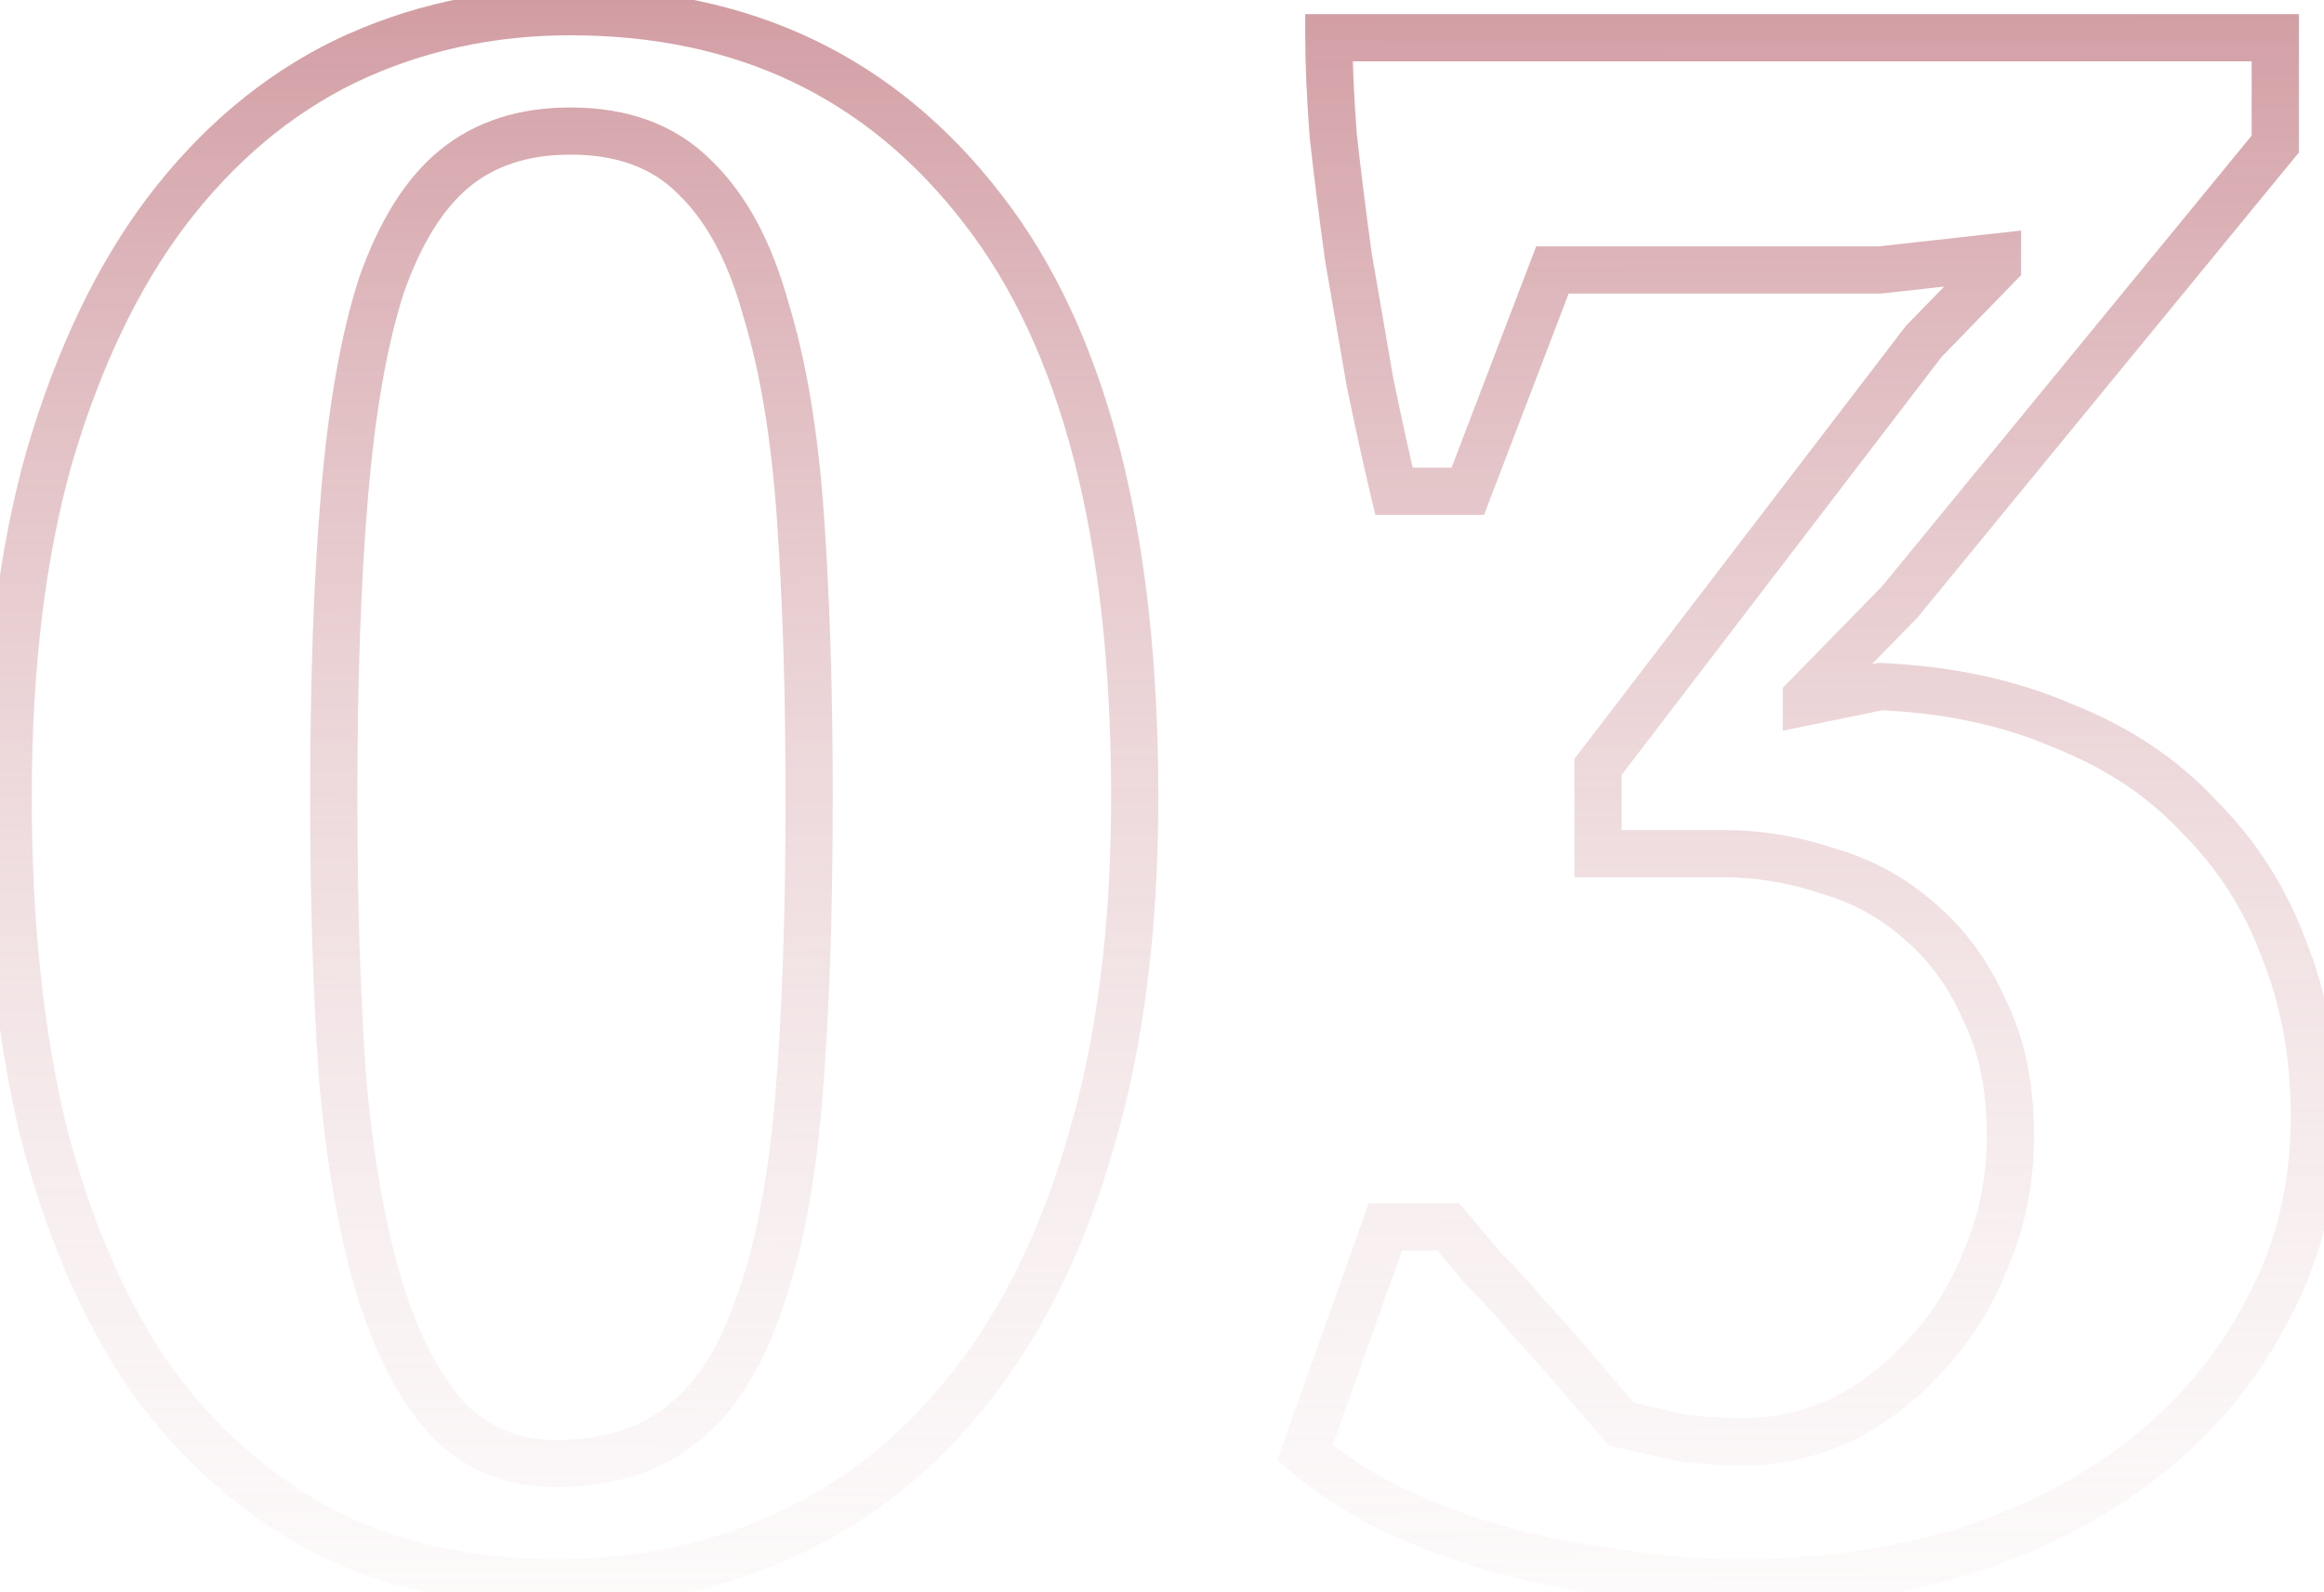 <?xml version="1.0" encoding="UTF-8"?> <svg xmlns="http://www.w3.org/2000/svg" width="197" height="135" viewBox="0 0 197 135" fill="none"> <path d="M4.189 38.712L2.27 38.148L2.267 38.157L2.265 38.166L4.189 38.712ZM14.125 17.92L12.533 16.709L12.529 16.714L14.125 17.92ZM29.213 5.224L28.349 3.42L28.341 3.424L28.334 3.428L29.213 5.224ZM83.309 17.736L81.724 18.955L81.73 18.964L83.309 17.736ZM92.509 96.672L90.59 96.108L90.588 96.117L90.585 96.126L92.509 96.672ZM82.389 117.464L80.814 116.231L80.81 116.236L82.389 117.464ZM27.373 129.792L26.434 131.558L26.448 131.566L26.463 131.573L27.373 129.792ZM12.653 116.728L11 117.854L11.014 117.874L11.028 117.894L12.653 116.728ZM3.637 95.752L1.692 96.216L1.695 96.23L1.698 96.244L3.637 95.752ZM29.029 91.336L27.034 91.476L27.035 91.493L27.037 91.511L29.029 91.336ZM32.157 109.184L30.241 109.759L30.245 109.772L32.157 109.184ZM37.861 120.224L36.378 121.566L36.395 121.585L36.413 121.603L37.861 120.224ZM57.549 120.96L56.36 119.352L56.343 119.364L56.326 119.377L57.549 120.96ZM64.173 111.024L62.302 110.316L62.294 110.339L62.286 110.361L64.173 111.024ZM67.669 93.544L69.662 93.716L69.662 93.716L67.669 93.544ZM67.853 43.864L69.848 43.724L69.848 43.724L67.853 43.864ZM64.909 26.2L62.98 26.73L62.989 26.759L62.997 26.788L64.909 26.2ZM58.837 14.976L57.423 16.39L57.439 16.407L57.456 16.423L58.837 14.976ZM38.597 14.24L37.339 12.685L37.339 12.685L38.597 14.24ZM32.341 24.176L30.454 23.513L30.446 23.536L30.439 23.559L32.341 24.176ZM29.213 41.84L31.206 42.012L31.206 42.009L29.213 41.84ZM2.693 67.6C2.693 56.694 3.845 47.256 6.113 39.258L2.265 38.166C-0.128 46.605 -1.307 56.426 -1.307 67.6H2.693ZM6.108 39.276C8.51 31.11 11.727 24.411 15.721 19.126L12.529 16.714C8.181 22.469 4.775 29.632 2.27 38.148L6.108 39.276ZM15.717 19.131C19.841 13.71 24.635 9.691 30.092 7.02L28.334 3.428C22.26 6.4 16.995 10.845 12.533 16.709L15.717 19.131ZM30.077 7.028C35.681 4.342 41.763 2.992 48.349 2.992V-1.008C41.196 -1.008 34.52 0.463 28.349 3.42L30.077 7.028ZM48.349 2.992C62.481 2.992 73.535 8.31 81.724 18.955L84.894 16.517C75.909 4.836 63.657 -1.008 48.349 -1.008V2.992ZM81.73 18.964C89.925 29.5 94.189 45.598 94.189 67.6H98.189C98.189 45.196 93.867 28.052 84.888 16.508L81.73 18.964ZM94.189 67.6C94.189 78.498 92.977 87.991 90.59 96.108L94.428 97.236C96.947 88.67 98.189 78.782 98.189 67.6H94.189ZM90.585 96.126C88.312 104.143 85.043 110.828 80.814 116.231L83.964 118.697C88.567 112.815 92.045 105.639 94.433 97.218L90.585 96.126ZM80.81 116.236C76.7 121.521 71.793 125.485 66.083 128.166L67.783 131.786C74.094 128.824 79.491 124.447 83.968 118.692L80.81 116.236ZM66.083 128.166C60.357 130.853 54.087 132.208 47.245 132.208V136.208C54.632 136.208 61.487 134.741 67.783 131.786L66.083 128.166ZM47.245 132.208C40.029 132.208 33.725 130.79 28.282 128.011L26.463 131.573C32.551 134.682 39.495 136.208 47.245 136.208V132.208ZM28.312 128.026C22.836 125.113 18.158 120.971 14.278 115.562L11.028 117.894C15.244 123.77 20.38 128.337 26.434 131.558L28.312 128.026ZM14.306 115.602C10.537 110.067 7.615 103.3 5.576 95.26L1.698 96.244C3.829 104.642 6.918 111.859 11 117.854L14.306 115.602ZM5.582 95.287C3.664 87.253 2.693 78.03 2.693 67.6H-1.307C-1.307 78.269 -0.315 87.814 1.692 96.216L5.582 95.287ZM26.293 67.6C26.293 76.467 26.539 84.427 27.034 91.476L31.024 91.196C30.537 84.261 30.293 76.397 30.293 67.6H26.293ZM27.037 91.511C27.658 98.592 28.719 104.684 30.241 109.759L34.073 108.609C32.651 103.871 31.627 98.064 31.021 91.161L27.037 91.511ZM30.245 109.772C31.768 114.722 33.784 118.699 36.378 121.566L39.344 118.882C37.276 116.597 35.49 113.214 34.069 108.596L30.245 109.772ZM36.413 121.603C39.258 124.591 42.855 126.088 47.061 126.088V122.088C43.907 122.088 41.371 121.009 39.309 118.845L36.413 121.603ZM47.061 126.088C51.68 126.088 55.641 124.962 58.772 122.543L56.326 119.377C54.06 121.129 51.028 122.088 47.061 122.088V126.088ZM58.738 122.568C61.981 120.171 64.38 116.467 66.06 111.687L62.286 110.361C60.776 114.658 58.76 117.578 56.36 119.352L58.738 122.568ZM66.043 111.732C67.849 106.961 69.039 100.936 69.662 93.716L65.676 93.372C65.072 100.381 63.932 106.01 62.302 110.316L66.043 111.732ZM69.662 93.716C70.281 86.526 70.589 77.817 70.589 67.6H66.589C66.589 77.746 66.283 86.333 65.676 93.372L69.662 93.716ZM70.589 67.6C70.589 58.733 70.343 50.773 69.848 43.724L65.858 44.004C66.344 50.939 66.589 58.803 66.589 67.6H70.589ZM69.848 43.724C69.351 36.635 68.351 30.587 66.82 25.612L62.997 26.788C64.411 31.381 65.374 37.109 65.858 44.004L69.848 43.724ZM66.837 25.67C65.426 20.536 63.257 16.431 60.218 13.529L57.456 16.423C59.814 18.673 61.694 22.051 62.98 26.73L66.837 25.67ZM60.251 13.562C57.223 10.534 53.175 9.112 48.349 9.112V13.112C52.355 13.112 55.299 14.266 57.423 16.39L60.251 13.562ZM48.349 9.112C44.054 9.112 40.334 10.261 37.339 12.685L39.855 15.794C42.012 14.048 44.794 13.112 48.349 13.112V9.112ZM37.339 12.685C34.373 15.087 32.119 18.774 30.454 23.513L34.228 24.839C35.752 20.501 37.669 17.564 39.855 15.794L37.339 12.685ZM30.439 23.559C28.902 28.298 27.84 34.352 27.22 41.671L31.206 42.009C31.812 34.854 32.836 29.132 34.243 24.793L30.439 23.559ZM27.22 41.668C26.601 48.858 26.293 57.505 26.293 67.6H30.293C30.293 57.578 30.599 49.052 31.206 42.012L27.22 41.668ZM156.068 120.408L156.896 122.229L156.929 122.213L156.962 122.197L156.068 120.408ZM163.244 114.888L161.792 113.513L161.773 113.533L161.754 113.554L163.244 114.888ZM168.396 106.608L166.554 105.829L166.541 105.859L166.529 105.89L168.396 106.608ZM168.212 85.632L166.381 86.438L166.401 86.483L166.423 86.526L168.212 85.632ZM162.692 78.088L161.363 79.583L161.383 79.601L161.404 79.618L162.692 78.088ZM154.964 73.856L154.332 75.753L154.368 75.765L154.404 75.776L154.964 73.856ZM135.46 72.384H133.46V74.384H135.46V72.384ZM135.46 65.024L133.872 63.809L133.46 64.347V65.024H135.46ZM163.06 28.96L161.625 27.566L161.543 27.651L161.472 27.744L163.06 28.96ZM169.316 22.52L170.751 23.914L171.316 23.331V22.52H169.316ZM169.316 21.784H171.316V19.549L169.095 19.796L169.316 21.784ZM159.38 22.888V24.888H159.491L159.601 24.876L159.38 22.888ZM131.596 22.888V20.888H130.219L129.728 22.174L131.596 22.888ZM124.42 41.656V43.656H125.797L126.288 42.37L124.42 41.656ZM118.164 41.656L116.218 42.119L116.584 43.656H118.164V41.656ZM116.14 32.456L114.169 32.796L114.175 32.829L114.181 32.861L116.14 32.456ZM114.3 21.784L112.319 22.057L112.323 22.091L112.329 22.124L114.3 21.784ZM113.012 11.48L111.017 11.628L111.02 11.664L111.024 11.701L113.012 11.48ZM112.644 3.2V1.2H110.644V3.2H112.644ZM192.868 3.2H194.868V1.2H192.868V3.2ZM192.868 12.216L194.415 13.484L194.868 12.931V12.216H192.868ZM161.036 51.04L162.466 52.438L162.527 52.376L162.583 52.308L161.036 51.04ZM153.124 59.136L151.694 57.738L151.124 58.321V59.136H153.124ZM153.124 59.504H151.124V61.958L153.527 61.463L153.124 59.504ZM159.38 58.216L159.465 56.218L159.218 56.207L158.977 56.257L159.38 58.216ZM174.836 61.528L174.042 63.364L174.072 63.377L174.102 63.388L174.836 61.528ZM186.428 69.256L184.96 70.615L184.987 70.643L185.014 70.67L186.428 69.256ZM193.604 80.48L191.729 81.176L191.738 81.2L191.747 81.223L193.604 80.48ZM192.132 111.208L190.38 110.244L190.37 110.261L190.361 110.278L192.132 111.208ZM181.644 123.72L180.416 122.141L180.416 122.141L181.644 123.72ZM166.188 131.632L166.748 133.552L166.766 133.547L166.785 133.541L166.188 131.632ZM136.564 133.288L136.893 131.315L136.861 131.31L136.828 131.306L136.564 133.288ZM126.076 131.08L125.488 132.992L125.498 132.995L125.508 132.998L126.076 131.08ZM117.244 127.584L116.316 129.356L116.333 129.364L116.35 129.373L117.244 127.584ZM110.62 123.168L108.736 122.498L108.278 123.785L109.31 124.679L110.62 123.168ZM117.428 104.032V102.032H116.017L115.544 103.362L117.428 104.032ZM122.764 104.032L124.283 102.73L123.684 102.032H122.764V104.032ZM125.708 107.528L124.172 108.808L124.23 108.878L124.294 108.942L125.708 107.528ZM129.756 111.944L128.229 113.236L128.257 113.269L128.286 113.301L129.756 111.944ZM133.988 116.728L135.515 115.436L135.515 115.436L133.988 116.728ZM137.484 120.776L135.989 122.105L136.434 122.606L137.092 122.737L137.484 120.776ZM141.532 121.696L141.047 123.636L141.065 123.641L141.082 123.645L141.532 121.696ZM147.788 124.248C150.909 124.248 153.95 123.567 156.896 122.229L155.24 118.587C152.788 119.702 150.309 120.248 147.788 120.248V124.248ZM156.962 122.197C159.895 120.731 162.487 118.733 164.734 116.222L161.754 113.554C159.83 115.704 157.638 117.387 155.174 118.619L156.962 122.197ZM164.696 116.263C167.095 113.731 168.948 110.744 170.263 107.326L166.529 105.89C165.39 108.851 163.809 111.384 161.792 113.513L164.696 116.263ZM170.238 107.387C171.698 103.936 172.42 100.235 172.42 96.304H168.42C168.42 99.733 167.793 102.901 166.554 105.829L170.238 107.387ZM172.42 96.304C172.42 91.903 171.644 88.023 170.001 84.738L166.423 86.526C167.724 89.129 168.42 92.363 168.42 96.304H172.42ZM170.043 84.826C168.583 81.508 166.567 78.737 163.98 76.558L161.404 79.618C163.478 81.365 165.143 83.622 166.381 86.438L170.043 84.826ZM164.021 76.593C161.583 74.426 158.741 72.874 155.524 71.936L154.404 75.776C157.075 76.555 159.385 77.825 161.363 79.583L164.021 76.593ZM155.596 71.959C152.46 70.913 149.302 70.384 146.132 70.384V74.384C148.85 74.384 151.58 74.836 154.332 75.753L155.596 71.959ZM146.132 70.384H135.46V74.384H146.132V70.384ZM137.46 72.384V65.024H133.46V72.384H137.46ZM137.048 66.24L164.648 30.175L161.472 27.744L133.872 63.809L137.048 66.24ZM164.495 30.354L170.751 23.914L167.881 21.126L161.625 27.566L164.495 30.354ZM171.316 22.52V21.784H167.316V22.52H171.316ZM169.095 19.796L159.159 20.9L159.601 24.876L169.537 23.772L169.095 19.796ZM159.38 20.888H131.596V24.888H159.38V20.888ZM129.728 22.174L122.552 40.942L126.288 42.37L133.464 23.602L129.728 22.174ZM124.42 39.656H118.164V43.656H124.42V39.656ZM120.11 41.193C119.502 38.642 118.832 35.595 118.099 32.051L114.181 32.861C114.92 36.431 115.599 39.518 116.218 42.119L120.11 41.193ZM118.111 32.116C117.498 28.559 116.884 25.002 116.271 21.444L112.329 22.124C112.942 25.681 113.556 29.238 114.169 32.796L118.111 32.116ZM116.281 21.511C115.793 17.97 115.366 14.552 115 11.259L111.024 11.701C111.394 15.032 111.826 18.484 112.319 22.057L116.281 21.511ZM115.007 11.332C114.763 8.048 114.644 5.341 114.644 3.2H110.644C110.644 5.475 110.77 8.288 111.017 11.628L115.007 11.332ZM112.644 5.2H192.868V1.2H112.644V5.2ZM190.868 3.2V12.216H194.868V3.2H190.868ZM191.321 10.948L159.489 49.772L162.583 52.308L194.415 13.484L191.321 10.948ZM159.606 49.642L151.694 57.738L154.554 60.534L162.466 52.438L159.606 49.642ZM151.124 59.136V59.504H155.124V59.136H151.124ZM153.527 61.463L159.783 60.175L158.977 56.257L152.721 57.545L153.527 61.463ZM159.295 60.214C164.856 60.451 169.762 61.513 174.042 63.364L175.63 59.692C170.833 57.618 165.434 56.472 159.465 56.218L159.295 60.214ZM174.102 63.388C178.515 65.13 182.119 67.546 184.96 70.615L187.896 67.897C184.604 64.342 180.48 61.605 175.57 59.668L174.102 63.388ZM185.014 70.67C187.997 73.653 190.233 77.148 191.729 81.176L195.479 79.784C193.786 75.225 191.238 71.238 187.842 67.842L185.014 70.67ZM191.747 81.223C193.36 85.254 194.18 89.721 194.18 94.648H198.18C198.18 89.271 197.283 84.292 195.461 79.737L191.747 81.223ZM194.18 94.648C194.18 100.477 192.901 105.66 190.38 110.244L193.884 112.172C196.761 106.942 198.18 101.085 198.18 94.648H194.18ZM190.361 110.278C187.919 114.93 184.609 118.88 180.416 122.141L182.872 125.299C187.511 121.691 191.193 117.299 193.903 112.138L190.361 110.278ZM180.416 122.141C176.208 125.415 171.274 127.947 165.591 129.723L166.785 133.541C172.878 131.637 178.248 128.895 182.872 125.299L180.416 122.141ZM165.628 129.712C159.933 131.373 153.927 132.208 147.604 132.208V136.208C154.283 136.208 160.667 135.325 166.748 133.552L165.628 129.712ZM147.604 132.208C144.036 132.208 140.466 131.911 136.893 131.315L136.235 135.261C140.022 135.892 143.812 136.208 147.604 136.208V132.208ZM136.828 131.306C133.244 130.828 129.85 130.112 126.644 129.162L125.508 132.998C128.926 134.01 132.524 134.767 136.3 135.27L136.828 131.306ZM126.664 129.168C123.569 128.216 120.729 127.09 118.138 125.795L116.35 129.373C119.156 130.776 122.204 131.981 125.488 132.992L126.664 129.168ZM118.172 125.812C115.707 124.521 113.633 123.133 111.93 121.657L109.31 124.679C111.287 126.393 113.629 127.948 116.316 129.356L118.172 125.812ZM112.504 123.838L119.312 104.702L115.544 103.362L108.736 122.498L112.504 123.838ZM117.428 106.032H122.764V102.032H117.428V106.032ZM121.245 105.334C121.973 106.182 122.947 107.339 124.172 108.808L127.244 106.248C126.015 104.773 125.027 103.599 124.283 102.73L121.245 105.334ZM124.294 108.942C125.6 110.249 126.912 111.68 128.229 113.236L131.283 110.652C129.901 109.019 128.514 107.506 127.122 106.114L124.294 108.942ZM128.286 113.301C129.74 114.875 131.131 116.448 132.461 118.02L135.515 115.436C134.146 113.819 132.716 112.202 131.226 110.587L128.286 113.301ZM132.461 118.02C133.817 119.622 134.994 120.985 135.989 122.105L138.979 119.447C138.012 118.359 136.858 117.023 135.515 115.436L132.461 118.02ZM137.092 122.737C138.282 122.975 139.599 123.274 141.047 123.636L142.017 119.756C140.521 119.382 139.14 119.068 137.876 118.815L137.092 122.737ZM141.082 123.645C142.883 124.06 145.136 124.248 147.788 124.248V120.248C145.288 120.248 143.37 120.068 141.982 119.747L141.082 123.645Z" fill="url(#paint0_linear_1977_12)"></path> <defs> <linearGradient id="paint0_linear_1977_12" x1="100.5" y1="-59" x2="101" y2="175" gradientUnits="userSpaceOnUse"> <stop stop-color="#AE505B"></stop> <stop offset="1" stop-color="white" stop-opacity="0"></stop> </linearGradient> </defs> </svg> 
